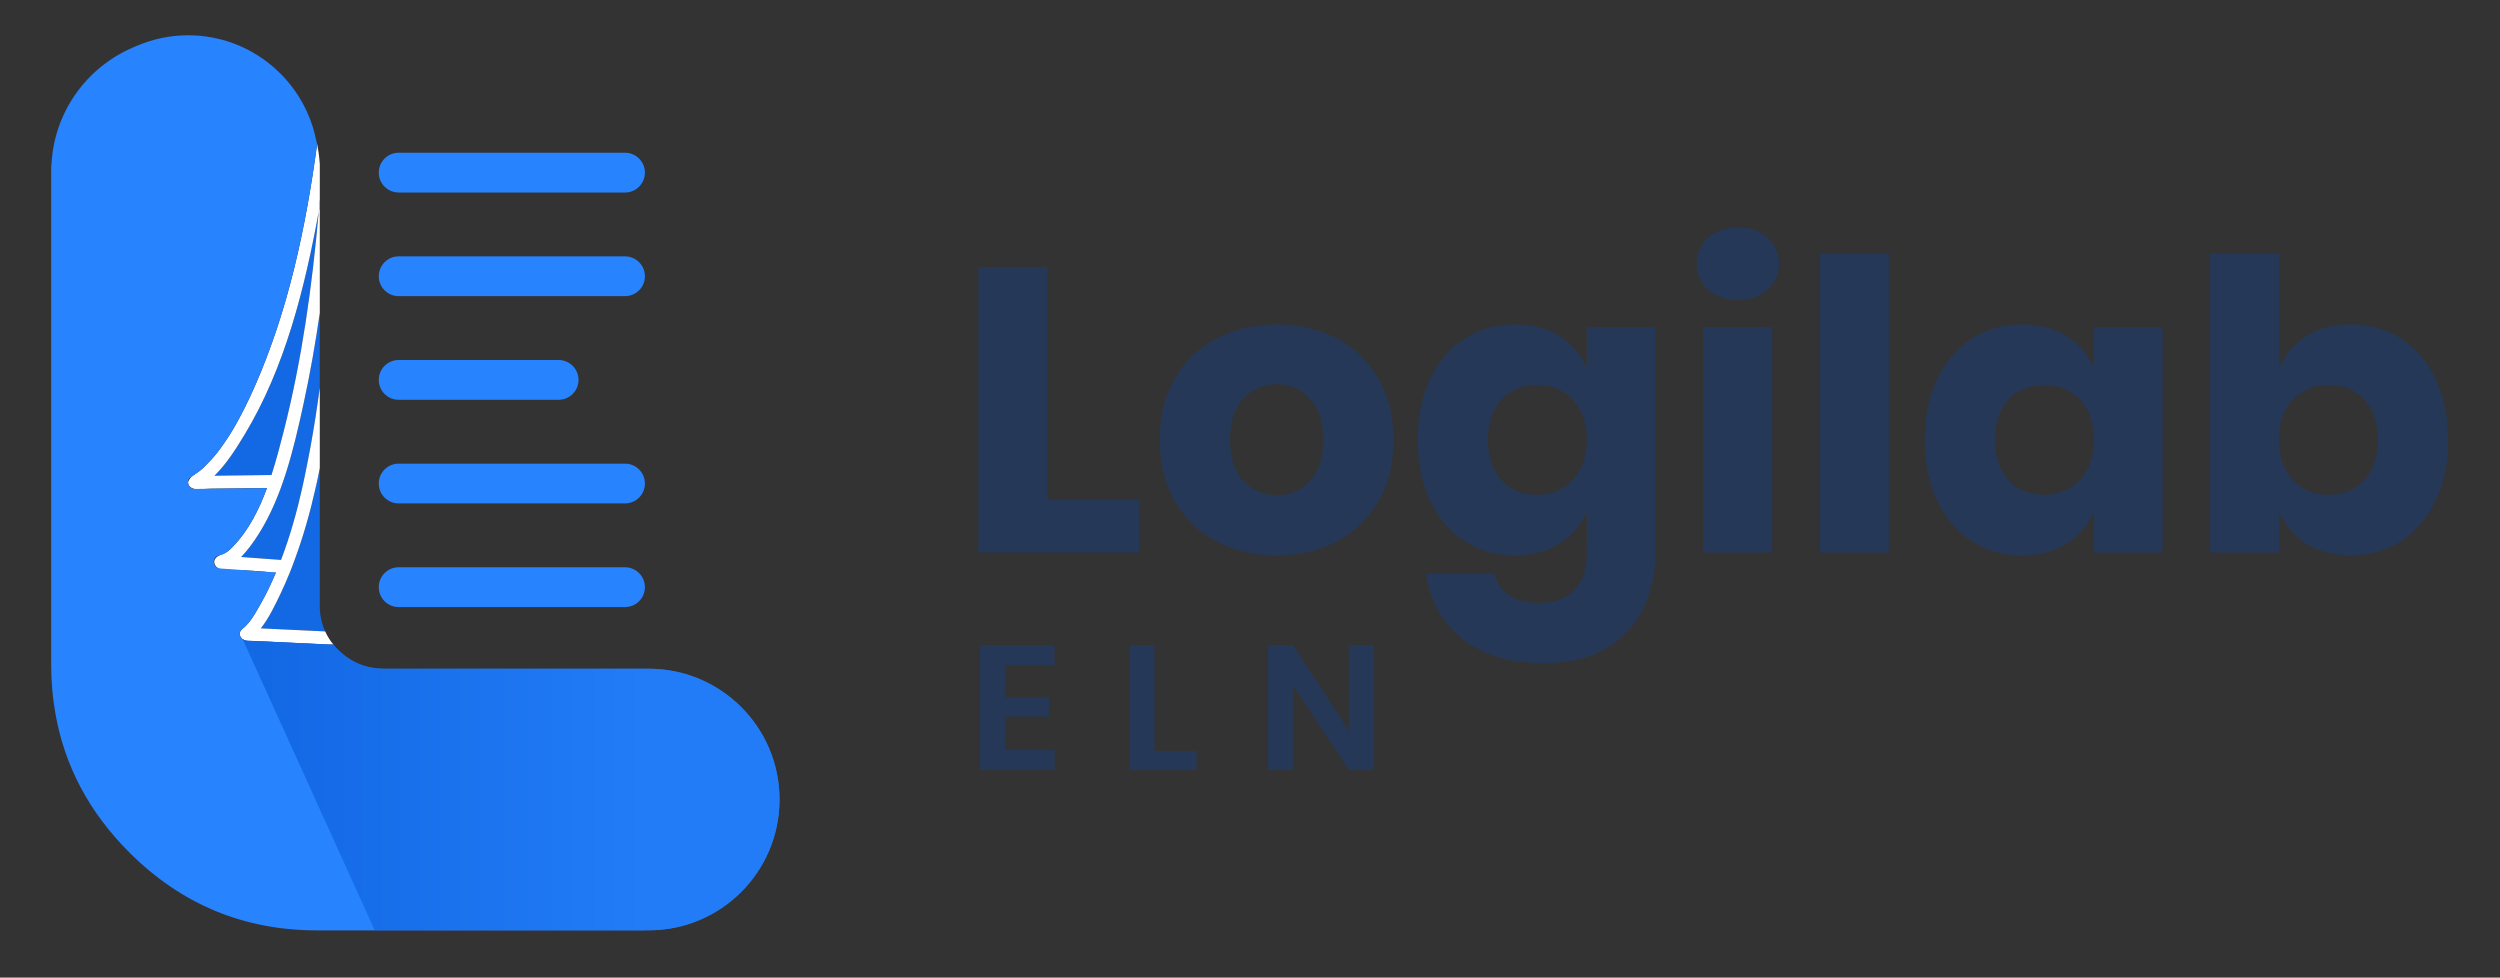 <?xml version="1.0" encoding="utf-8"?>
<!-- Generator: Adobe Illustrator 16.0.0, SVG Export Plug-In . SVG Version: 6.00 Build 0)  -->
<!DOCTYPE svg PUBLIC "-//W3C//DTD SVG 1.1//EN" "http://www.w3.org/Graphics/SVG/1.1/DTD/svg11.dtd">
<svg version="1.1" id="Layer_1" xmlns="http://www.w3.org/2000/svg" xmlns:xlink="http://www.w3.org/1999/xlink" x="0px" y="0px"
	 width="275.334px" height="107.667px" viewBox="0 0 275.334 107.667" enable-background="new 0 0 275.334 107.667"
	 xml:space="preserve">
<rect x="0" y="0" width="275.334" height="107.667" fill="#333333" stroke="none"/>
<g>
	<g>
		<path fill="#253858" d="M115.363,55.029H125.5v5.824h-17.741V29.417h7.604V55.029z"/>
		<path fill="#253858" d="M147.221,37.265c1.941,1.023,3.469,2.498,4.58,4.425s1.668,4.18,1.668,6.759
			c0,2.578-0.557,4.832-1.668,6.758c-1.111,1.928-2.639,3.402-4.58,4.424c-1.941,1.023-4.143,1.535-6.603,1.535
			s-4.669-0.512-6.625-1.535c-1.956-1.021-3.491-2.496-4.603-4.424c-1.111-1.926-1.667-4.18-1.667-6.758
			c0-2.579,0.556-4.832,1.667-6.759s2.646-3.401,4.603-4.425c1.956-1.022,4.165-1.533,6.625-1.533S145.279,36.243,147.221,37.265z
			 M136.95,43.891c-0.993,1.052-1.489,2.571-1.489,4.558s0.496,3.498,1.489,4.535c0.993,1.038,2.216,1.556,3.668,1.556
			s2.668-0.518,3.646-1.556c0.978-1.037,1.468-2.549,1.468-4.535s-0.49-3.506-1.468-4.558c-0.979-1.052-2.194-1.579-3.646-1.579
			S137.943,42.839,136.95,43.891z"/>
		<path fill="#253858" d="M171.743,37.021c1.363,0.86,2.371,2.031,3.024,3.513v-4.491h7.559v24.678c0,2.313-0.445,4.395-1.334,6.248
			c-0.89,1.852-2.254,3.326-4.091,4.424c-1.839,1.096-4.12,1.645-6.848,1.645c-3.735,0-6.722-0.883-8.96-2.645
			c-2.238-1.766-3.579-4.158-4.023-7.182h7.514c0.237,1.008,0.779,1.793,1.623,2.355c0.846,0.564,1.949,0.846,3.313,0.846
			c1.571,0,2.838-0.453,3.803-1.355c0.963-0.906,1.445-2.35,1.445-4.336v-4.357c-0.653,1.482-1.661,2.652-3.024,3.512
			c-1.364,0.861-2.994,1.291-4.892,1.291c-2.045,0-3.875-0.512-5.49-1.535c-1.617-1.021-2.891-2.496-3.824-4.424
			c-0.934-1.926-1.4-4.18-1.4-6.758c0-2.608,0.467-4.869,1.4-6.781s2.207-3.379,3.824-4.402c1.615-1.022,3.445-1.533,5.49-1.533
			C168.749,35.732,170.379,36.162,171.743,37.021z M165.363,44.001c-0.994,1.067-1.49,2.55-1.49,4.447s0.496,3.379,1.49,4.446
			c0.992,1.067,2.304,1.601,3.935,1.601c1.601,0,2.912-0.548,3.935-1.646c1.023-1.096,1.535-2.563,1.535-4.401
			c0-1.868-0.512-3.342-1.535-4.425c-1.022-1.081-2.334-1.623-3.935-1.623C167.667,42.401,166.355,42.935,165.363,44.001z"/>
		<path fill="#253858" d="M188.105,26.194c0.83-0.756,1.927-1.134,3.291-1.134c1.363,0,2.46,0.378,3.29,1.134
			c0.829,0.756,1.245,1.712,1.245,2.868c0,1.127-0.416,2.067-1.245,2.823c-0.83,0.756-1.927,1.134-3.29,1.134
			c-1.364,0-2.461-0.378-3.291-1.134s-1.244-1.696-1.244-2.823C186.861,27.906,187.275,26.95,188.105,26.194z M195.176,36.042
			v24.811h-7.604V36.042H195.176z"/>
		<path fill="#253858" d="M208.025,27.951v32.903h-7.604V27.951H208.025z"/>
		<path fill="#253858" d="M227.59,37.021c1.361,0.86,2.371,2.031,3.023,3.513v-4.491h7.559v24.811h-7.559v-4.49
			c-0.652,1.482-1.662,2.652-3.023,3.512c-1.365,0.861-2.996,1.291-4.893,1.291c-2.045,0-3.875-0.512-5.49-1.535
			c-1.617-1.021-2.891-2.496-3.824-4.424c-0.934-1.926-1.4-4.18-1.4-6.758c0-2.608,0.467-4.869,1.4-6.781s2.207-3.379,3.824-4.402
			c1.615-1.022,3.445-1.533,5.49-1.533C224.594,35.732,226.225,36.162,227.59,37.021z M221.209,44.001
			c-0.994,1.067-1.49,2.55-1.49,4.447s0.496,3.379,1.49,4.446c0.992,1.067,2.305,1.601,3.934,1.601c1.602,0,2.914-0.548,3.936-1.646
			c1.023-1.096,1.535-2.563,1.535-4.401c0-1.868-0.512-3.342-1.535-4.425c-1.021-1.081-2.334-1.623-3.936-1.623
			C223.514,42.401,222.201,42.935,221.209,44.001z"/>
		<path fill="#253858" d="M264.385,37.265c1.615,1.023,2.889,2.49,3.822,4.402s1.402,4.173,1.402,6.781
			c0,2.578-0.469,4.832-1.402,6.758c-0.934,1.928-2.207,3.402-3.822,4.424c-1.617,1.023-3.447,1.535-5.492,1.535
			c-1.898,0-3.527-0.43-4.891-1.291c-1.365-0.859-2.357-2.029-2.98-3.512v4.49h-7.604V27.951h7.604v12.583
			c0.623-1.481,1.615-2.652,2.98-3.513c1.363-0.859,2.992-1.289,4.891-1.289C260.938,35.732,262.768,36.243,264.385,37.265z
			 M252.512,44.024c-1.023,1.083-1.533,2.557-1.533,4.425c0,1.838,0.51,3.306,1.533,4.401c1.023,1.098,2.334,1.646,3.936,1.646
			c1.629,0,2.941-0.533,3.936-1.601c0.992-1.067,1.488-2.549,1.488-4.446s-0.496-3.38-1.488-4.447
			c-0.994-1.066-2.307-1.601-3.936-1.601C254.846,42.401,253.535,42.943,252.512,44.024z"/>
	</g>
</g>
<g>
	<path fill="#253858" d="M110.679,73.232V76.8h4.874v2.104h-4.874v3.704h5.458v2.203h-8.207V71.049h8.207v2.184H110.679z"/>
	<path fill="#253858" d="M127.152,82.706h4.62v2.105h-7.368V71.049h2.749V82.706z"/>
	<path fill="#253858" d="M151.306,84.812h-2.749l-6.16-9.357v9.357h-2.748V71.049h2.748l6.16,9.435v-9.435h2.749V84.812z"/>
</g>
<g>
	<path fill="#1368E4" d="M35.104,23.3c-1.55,8.459-3.728,17.236-8.188,24.597c-0.861,1.422-1.954,3.184-3.298,4.496
		c2.093-0.027,4.188-0.053,6.281-0.078c0.541-1.676,0.975-3.366,1.371-4.924C33.271,39.521,34.388,31.424,35.104,23.3z"/>
	<path fill="#1469E5" d="M33.423,44.49c-0.552,2.527-1.158,5.211-2,7.805c-0.078,0.24-0.158,0.479-0.24,0.716
		c-0.083,0.24-0.166,0.481-0.254,0.721c-0.853,2.318-1.931,4.527-3.381,6.441c-0.275,0.36-0.613,0.781-0.997,1.17
		c1.464,0.109,2.931,0.215,4.397,0.322c0.986-2.579,1.738-5.266,2.344-7.964c0.054-0.239,0.103-0.479,0.154-0.72
		c0.052-0.238,0.101-0.475,0.151-0.714c0.213-1.033,0.417-2.065,0.605-3.09c0.392-2.153,0.728-4.317,1.015-6.487v-8.218
		C34.73,37.834,34.149,41.178,33.423,44.49z"/>
	<path fill="#FCFCFC" d="M35.218,21.936c-0.038,0.456-0.073,0.91-0.114,1.365c0.038-0.206,0.077-0.415,0.114-0.622V21.936z"/>
	<path fill="#1368E4" d="M35.218,66.688v-3.281v-0.705v-0.726v-8.298v-0.719v-0.711v-0.704c-0.045,0.235-0.089,0.47-0.138,0.704
		c-0.048,0.238-0.098,0.477-0.148,0.716c-0.052,0.239-0.111,0.479-0.164,0.719c-0.616,2.749-1.379,5.464-2.36,8.087
		c-0.088,0.235-0.171,0.472-0.263,0.707c-0.09,0.228-0.178,0.457-0.271,0.684c-0.306,0.746-0.625,1.486-0.972,2.211
		c-0.583,1.222-1.269,2.672-2.175,3.832c2.362,0.11,4.722,0.222,7.084,0.334C35.421,68.675,35.218,67.726,35.218,66.688z"/>
	<path fill="#FFFFFF" d="M36.621,70.869c-0.328-0.418-0.597-0.861-0.809-1.331c-2.362-0.112-4.722-0.224-7.084-0.334
		c0.906-1.16,1.591-2.61,2.175-3.832c0.347-0.725,0.667-1.465,0.972-2.211c0.093-0.227,0.181-0.456,0.271-0.684
		c0.091-0.235,0.175-0.472,0.263-0.707c0.981-2.623,1.745-5.339,2.36-8.087c0.052-0.24,0.112-0.48,0.164-0.719
		c0.05-0.239,0.1-0.478,0.148-0.716c0.049-0.234,0.093-0.469,0.138-0.704V43.98v-1.29c-0.288,2.169-0.624,4.333-1.015,6.487
		c-0.188,1.025-0.392,2.057-0.605,3.09c-0.051,0.239-0.1,0.476-0.151,0.714c-0.052,0.241-0.101,0.481-0.154,0.72
		c-0.605,2.698-1.357,5.385-2.344,7.964c-1.467-0.107-2.933-0.213-4.397-0.322c0.384-0.389,0.721-0.81,0.997-1.17
		c1.45-1.914,2.528-4.123,3.381-6.441c0.088-0.239,0.17-0.48,0.254-0.721c0.082-0.238,0.163-0.476,0.24-0.716
		c0.843-2.594,1.449-5.278,2-7.805c0.726-3.312,1.307-6.656,1.795-10.018v-6.948V24.25v-1.572c-0.037,0.207-0.076,0.416-0.114,0.622
		c-0.716,8.124-1.833,16.221-3.834,24.091c-0.396,1.558-0.83,3.248-1.371,4.924c-2.094,0.025-4.188,0.051-6.281,0.078
		c1.345-1.313,2.437-3.074,3.298-4.496c4.46-7.36,6.637-16.137,8.188-24.597c0.041-0.455,0.076-0.909,0.114-1.365v-1.919v-0.388
		v-1.402v-0.166c-0.004-0.09-0.02-0.176-0.026-0.266c-0.045-0.656-0.139-1.298-0.267-1.928c-1.237,9.16-3.183,18.336-6.884,26.72
		c-0.709,1.605-1.482,3.178-2.373,4.688c-0.459,0.778-0.96,1.512-1.489,2.241c-0.504,0.696-1.09,1.296-1.685,1.912
		c-0.319,0.332-0.668,0.568-1.055,0.813c-0.172,0.108-0.338,0.223-0.463,0.386c-0.088,0.116-0.271,0.387-0.263,0.539
		c0.026,0.444,0.473,0.671,0.853,0.7c0.615,0.046,1.245-0.051,1.861-0.052c1.272-0.005,2.544-0.035,3.816-0.038
		c0.719-0.002,1.439-0.015,2.158-0.024c-0.883,2.392-2.038,4.667-3.692,6.385c-0.222,0.229-0.449,0.469-0.716,0.653
		c-0.391,0.27-0.962,0.33-1.267,0.713c-0.317,0.401-0.026,0.967,0.419,1.132c0.552,0.207,1.185,0.118,1.762,0.133
		c0.642,0.013,1.282,0.053,1.923,0.098c0.428,0.032,0.859,0.064,1.289,0.096c0.12,0.011,1.243,0.152,1.268,0.093
		c-0.493,1.159-1.029,2.296-1.645,3.387c-0.338,0.602-0.676,1.2-1.068,1.769c-0.195,0.282-0.41,0.536-0.661,0.766
		c-0.216,0.196-0.512,0.4-0.6,0.696c-0.084,0.279,0.12,0.621,0.369,0.76c0.476,0.262,1.06,0.172,1.577,0.187
		c0.658,0.019,1.316,0.059,1.973,0.092c1.371,0.071,2.742,0.131,4.112,0.196c0.392,0.02,0.782,0.035,1.173,0.054
		c0.19,0.01,0.379,0.019,0.569,0.027c0.082,0.004,0.508-0.03,0.552,0.024C36.697,70.964,36.658,70.917,36.621,70.869z"/>
	<path fill="#2883FE" d="M71.026,19.012c0,1.21-0.981,2.191-2.192,2.191H43.906c-1.21,0-2.191-0.98-2.191-2.191l0,0
		c0-1.211,0.981-2.191,2.191-2.191h24.928C70.044,16.82,71.026,17.801,71.026,19.012L71.026,19.012z"/>
	<path fill="#2883FE" d="M71.026,30.425c0,1.21-0.981,2.191-2.192,2.191H43.906c-1.21,0-2.191-0.98-2.191-2.191l0,0
		c0-1.21,0.981-2.192,2.191-2.192h24.928C70.044,28.233,71.026,29.215,71.026,30.425L71.026,30.425z"/>
	<path fill="#2883FE" d="M71.026,53.253c0,1.211-0.981,2.191-2.192,2.191H43.906c-1.21,0-2.191-0.98-2.191-2.191l0,0
		c0-1.212,0.981-2.191,2.191-2.191h24.928C70.044,51.062,71.026,52.041,71.026,53.253L71.026,53.253z"/>
	<path fill="#2883FE" d="M71.026,64.666c0,1.213-0.981,2.191-2.192,2.191H43.906c-1.21,0-2.191-0.979-2.191-2.191l0,0
		c0-1.211,0.981-2.19,2.191-2.19h24.928C70.044,62.476,71.026,63.455,71.026,64.666L71.026,64.666z"/>
	<path fill="#2883FE" d="M63.714,41.839c0,1.21-0.981,2.191-2.192,2.191H43.906c-1.21,0-2.191-0.981-2.191-2.191l0,0
		c0-1.209,0.981-2.191,2.191-2.191h17.616C62.732,39.647,63.714,40.629,63.714,41.839L63.714,41.839z"/>
	<path fill="#2883FE" d="M71.453,73.657H70.11h-6.418h-5.951h-0.176H56.63h-3.344h-0.752h-7.586h-2.606
		c-1.962,0-3.639-0.67-5.033-2.014c-0.135-0.129-0.258-0.265-0.381-0.399c-0.068-0.076-0.127-0.156-0.191-0.234
		c-3.2-0.148-6.401-0.302-9.602-0.45c-0.147-0.008-0.288-0.067-0.408-0.158c-0.04-0.03-0.076-0.062-0.109-0.099
		c-0.255-0.266-0.347-0.682-0.005-0.959c0.965-0.779,1.497-1.783,2.128-2.904c0.616-1.091,1.151-2.228,1.645-3.387
		c-2.048-0.148-4.097-0.298-6.145-0.446c-0.911-0.064-0.953-1.396-0.02-1.432c-0.307,0.013,0.369-0.148,0.214-0.074
		c0.625-0.3,0.813-0.483,1.274-0.965c1.655-1.718,2.809-3.993,3.692-6.385c-2.657,0.034-5.314,0.069-7.969,0.1
		c-0.677,0.01-1.036-1.001-0.378-1.328c0.115-0.059,0.226-0.13,0.333-0.205c2.929-2.014,5.159-6.344,6.655-9.731
		c3.702-8.384,5.647-17.56,6.884-26.72c-0.056-0.271-0.128-0.536-0.198-0.802h0.012c-1.464-6.398-7.183-11.18-14.026-11.18
		c-1.985,0-3.869,0.413-5.587,1.14c-0.089,0.034-0.177,0.072-0.266,0.108c-0.073,0.033-0.146,0.064-0.218,0.098
		c-5.106,2.183-8.736,7.147-8.978,12.997H5.635v0.618v1.172v53.175c0,1.863,0.16,3.665,0.469,5.405
		c1.019,5.776,3.724,10.866,8.127,15.271c5.731,5.73,12.625,8.597,20.677,8.597h1.962h32.474h1.527
		c0.024-0.002,0.047-0.006,0.07-0.007h0.511c7.95,0,14.4-6.448,14.4-14.4C85.853,80.104,79.402,73.657,71.453,73.657z"/>
	<linearGradient id="SVGID_1_" gradientUnits="userSpaceOnUse" x1="26.726" y1="86.421" x2="85.852" y2="86.421">
		<stop  offset="0" style="stop-color:#095CD8"/>
		<stop  offset="0.767" style="stop-color:#207AF5"/>
	</linearGradient>
	<path opacity="0.7" fill="url(#SVGID_1_)" d="M71.451,73.645h-1.341h-6.418H57.74h-0.176h-0.935h-3.344h-0.752h-7.586h-2.606
		c-1.962,0-3.638-0.669-5.033-2.014c-0.135-0.129-0.258-0.265-0.381-0.398c-0.068-0.077-0.127-0.157-0.191-0.234
		c-3.199-0.149-6.401-0.303-9.601-0.451c-0.146-0.008-0.288-0.067-0.408-0.157l14.538,32.063h28.079h1.527
		c0.024-0.001,0.047-0.005,0.07-0.007h0.51c7.951,0,14.401-6.447,14.401-14.4S79.401,73.645,71.451,73.645z"/>
</g>
</svg>
